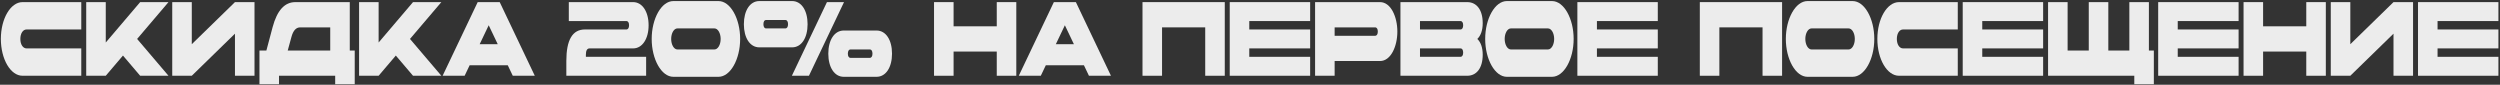 <?xml version="1.0" encoding="UTF-8"?> <svg xmlns="http://www.w3.org/2000/svg" width="1151" height="39" viewBox="0 0 1151 39" fill="none"><rect x="0" y="0" width="1151" height="39" fill="#333333" stroke="none"/><path d="M37.42 22.285V34.877H10.365C4.868 34.877 0.397 27.273 0.397 17.926C0.397 8.579 4.868 0.975 10.365 0.975H37.42V13.567H12.216C10.649 13.567 9.368 15.262 9.368 17.926C9.368 20.59 10.649 22.285 12.216 22.285H37.42Z" fill="#ECECEC"></path><path d="M39.695 34.877V0.975H48.694V19.573L64.528 0.975H77.572L63.133 17.926L77.572 34.877H64.528L56.611 25.578L48.694 34.877H39.695Z" fill="#ECECEC"></path><path d="M117.175 0.975V34.877H108.176V15.504L88.298 34.877H79.298V0.975H88.298V20.348L108.176 0.975H117.175Z" fill="#ECECEC"></path><path d="M134.182 17.006L132.473 23.253H152.038V12.599H138.226C136.318 12.599 134.979 14.052 134.182 17.006ZM163.316 38.752H154.317V34.877H128.458V38.752H119.458V23.253H122.648L125.524 12.453C127.603 4.753 131.049 0.975 136.005 0.975H161.038V23.253H163.316V38.752Z" fill="#ECECEC"></path><path d="M165.32 34.877V0.975H174.319V19.573L190.153 0.975H203.197L188.758 17.926L203.197 34.877H190.153L182.236 25.578L174.319 34.877H165.32Z" fill="#ECECEC"></path><path d="M225 11.63L220.842 20.348H229.158L225 11.63ZM219.931 0.975H230.069L246.217 34.877H236.078L233.771 30.034H216.228L213.921 34.877H203.783L219.931 0.975Z" fill="#ECECEC"></path><path d="M260.741 34.877V28.097C260.741 18.362 263.56 13.567 269.285 13.567H288.366C289.163 13.567 289.619 12.841 289.619 11.63C289.619 10.419 289.163 9.693 288.366 9.693H261.88V0.975H291.498C295.685 0.975 298.618 5.334 298.618 11.63C298.618 17.926 295.685 22.285 291.498 22.285H271.449C270.31 22.285 269.74 23.253 269.74 25.191V26.159H297.479V34.877H260.741Z" fill="#ECECEC"></path><path d="M310.006 0.491H330.796C336.293 0.491 340.764 8.579 340.764 17.926C340.764 27.273 336.293 35.361 330.796 35.361H310.006C304.51 35.361 300.039 27.273 300.039 17.926C300.039 8.579 304.51 0.491 310.006 0.491ZM328.945 13.083H311.858C310.291 13.083 309.01 15.262 309.01 17.926C309.01 20.59 310.291 22.769 311.858 22.769H328.945C330.511 22.769 331.793 20.59 331.793 17.926C331.793 15.262 330.511 13.083 328.945 13.083Z" fill="#ECECEC"></path><path d="M400.434 22.769H391.605C390.808 22.769 390.352 23.496 390.352 24.706C390.352 25.917 390.808 26.644 391.605 26.644H400.434C401.231 26.644 401.687 25.917 401.687 24.706C401.687 23.496 401.231 22.769 400.434 22.769ZM361.56 9.208H352.732C351.934 9.208 351.479 9.935 351.479 11.146C351.479 12.356 351.934 13.083 352.732 13.083H361.56C362.358 13.083 362.813 12.356 362.813 11.146C362.813 9.935 362.358 9.208 361.56 9.208ZM342.479 11.146C342.479 4.85 345.299 0.491 349.599 0.491H364.693C368.993 0.491 371.813 4.85 371.813 11.146C371.813 17.442 368.993 21.8 364.693 21.8H349.599C345.299 21.8 342.479 17.442 342.479 11.146ZM380.726 0.975H388.587L372.439 34.877H364.579L380.726 0.975ZM381.353 24.706C381.353 18.41 384.172 14.052 388.473 14.052H403.567C407.867 14.052 410.686 18.41 410.686 24.706C410.686 31.003 407.867 35.361 403.567 35.361H388.473C384.172 35.361 381.353 31.003 381.353 24.706Z" fill="#ECECEC"></path><path d="M430.03 34.877V0.975H439.029V12.114H458.908V0.975H467.907V34.877H458.908V23.738H439.029V34.877H430.03Z" fill="#ECECEC"></path><path d="M490.266 11.63L486.109 20.348H494.424L490.266 11.63ZM485.197 0.975H495.336L511.483 34.877H501.345L499.038 30.034H481.495L479.188 34.877H469.05L485.197 0.975Z" fill="#ECECEC"></path><path d="M526.008 34.877V0.975H563.885V34.877H554.885V12.599H535.007V34.877H526.008Z" fill="#ECECEC"></path><path d="M566.168 34.877V0.975H603.19V9.693H575.167V13.567H603.19V22.285H575.167V26.159H603.19V34.877H566.168Z" fill="#ECECEC"></path><path d="M633.09 12.599H614.465V16.473H633.09C633.887 16.473 634.343 15.747 634.343 14.536C634.343 13.325 633.887 12.599 633.09 12.599ZM614.465 34.877H605.465V0.975H635.368C640.352 0.975 643.342 7.755 643.342 14.536C643.342 21.316 640.352 28.097 635.368 28.097H614.465V34.877Z" fill="#ECECEC"></path><path d="M653.762 22.285V26.159H672.388C673.185 26.159 673.641 25.433 673.641 24.222C673.641 23.011 673.185 22.285 672.388 22.285H653.762ZM672.388 9.693H653.762V13.567H672.388C673.185 13.567 673.641 12.841 673.641 11.63C673.641 10.419 673.185 9.693 672.388 9.693ZM675.52 34.877H644.763V0.975H675.52C679.707 0.975 682.64 4.365 682.64 10.661C682.64 13.955 681.729 16.425 680.162 17.926C681.729 19.427 682.64 21.897 682.64 25.191C682.64 31.487 679.707 34.877 675.52 34.877Z" fill="#ECECEC"></path><path d="M693.75 0.491H714.54C720.036 0.491 724.508 8.579 724.508 17.926C724.508 27.273 720.036 35.361 714.54 35.361H693.75C688.254 35.361 683.783 27.273 683.783 17.926C683.783 8.579 688.254 0.491 693.75 0.491ZM712.689 13.083H695.601C694.035 13.083 692.754 15.262 692.754 17.926C692.754 20.59 694.035 22.769 695.601 22.769H712.689C714.255 22.769 715.537 20.59 715.537 17.926C715.537 15.262 714.255 13.083 712.689 13.083Z" fill="#ECECEC"></path><path d="M726.223 34.877V0.975H763.246V9.693H735.222V13.567H763.246V22.285H735.222V26.159H763.246V34.877H726.223Z" fill="#ECECEC"></path><path d="M782.597 34.877V0.975H820.474V34.877H811.475V12.599H791.596V34.877H782.597Z" fill="#ECECEC"></path><path d="M832.168 0.491H852.958C858.455 0.491 862.926 8.579 862.926 17.926C862.926 27.273 858.455 35.361 852.958 35.361H832.168C826.672 35.361 822.201 27.273 822.201 17.926C822.201 8.579 826.672 0.491 832.168 0.491ZM851.107 13.083H834.02C832.453 13.083 831.172 15.262 831.172 17.926C831.172 20.59 832.453 22.769 834.02 22.769H851.107C852.673 22.769 853.955 20.59 853.955 17.926C853.955 15.262 852.673 13.083 851.107 13.083Z" fill="#ECECEC"></path><path d="M901.358 22.285V34.877H874.303C868.807 34.877 864.335 27.273 864.335 17.926C864.335 8.579 868.807 0.975 874.303 0.975H901.358V13.567H876.154C874.588 13.567 873.306 15.262 873.306 17.926C873.306 20.59 874.588 22.285 876.154 22.285H901.358Z" fill="#ECECEC"></path><path d="M903.633 34.877V0.975H940.656V9.693H912.632V13.567H940.656V22.285H912.632V26.159H940.656V34.877H903.633Z" fill="#ECECEC"></path><path d="M961.67 23.253V0.975H970.669V23.253H980.352V0.975H989.352V23.253H991.63V38.752H982.631V34.877H942.931V0.975H951.93V23.253H961.67Z" fill="#ECECEC"></path><path d="M993.631 34.877V0.975H1030.65V9.693H1002.63V13.567H1030.65V22.285H1002.63V26.159H1030.65V34.877H993.631Z" fill="#ECECEC"></path><path d="M1032.93 34.877V0.975H1041.93V12.114H1061.81V0.975H1070.81V34.877H1061.81V23.738H1041.93V34.877H1032.93Z" fill="#ECECEC"></path><path d="M1110.97 0.975V34.877H1101.97V15.504L1082.09 34.877H1073.09V0.975H1082.09V20.348L1101.97 0.975H1110.97Z" fill="#ECECEC"></path><path d="M1113.25 34.877V0.975H1150.27V9.693H1122.25V13.567H1150.27V22.285H1122.25V26.159H1150.27V34.877H1113.25Z" fill="#ECECEC"></path></svg> 